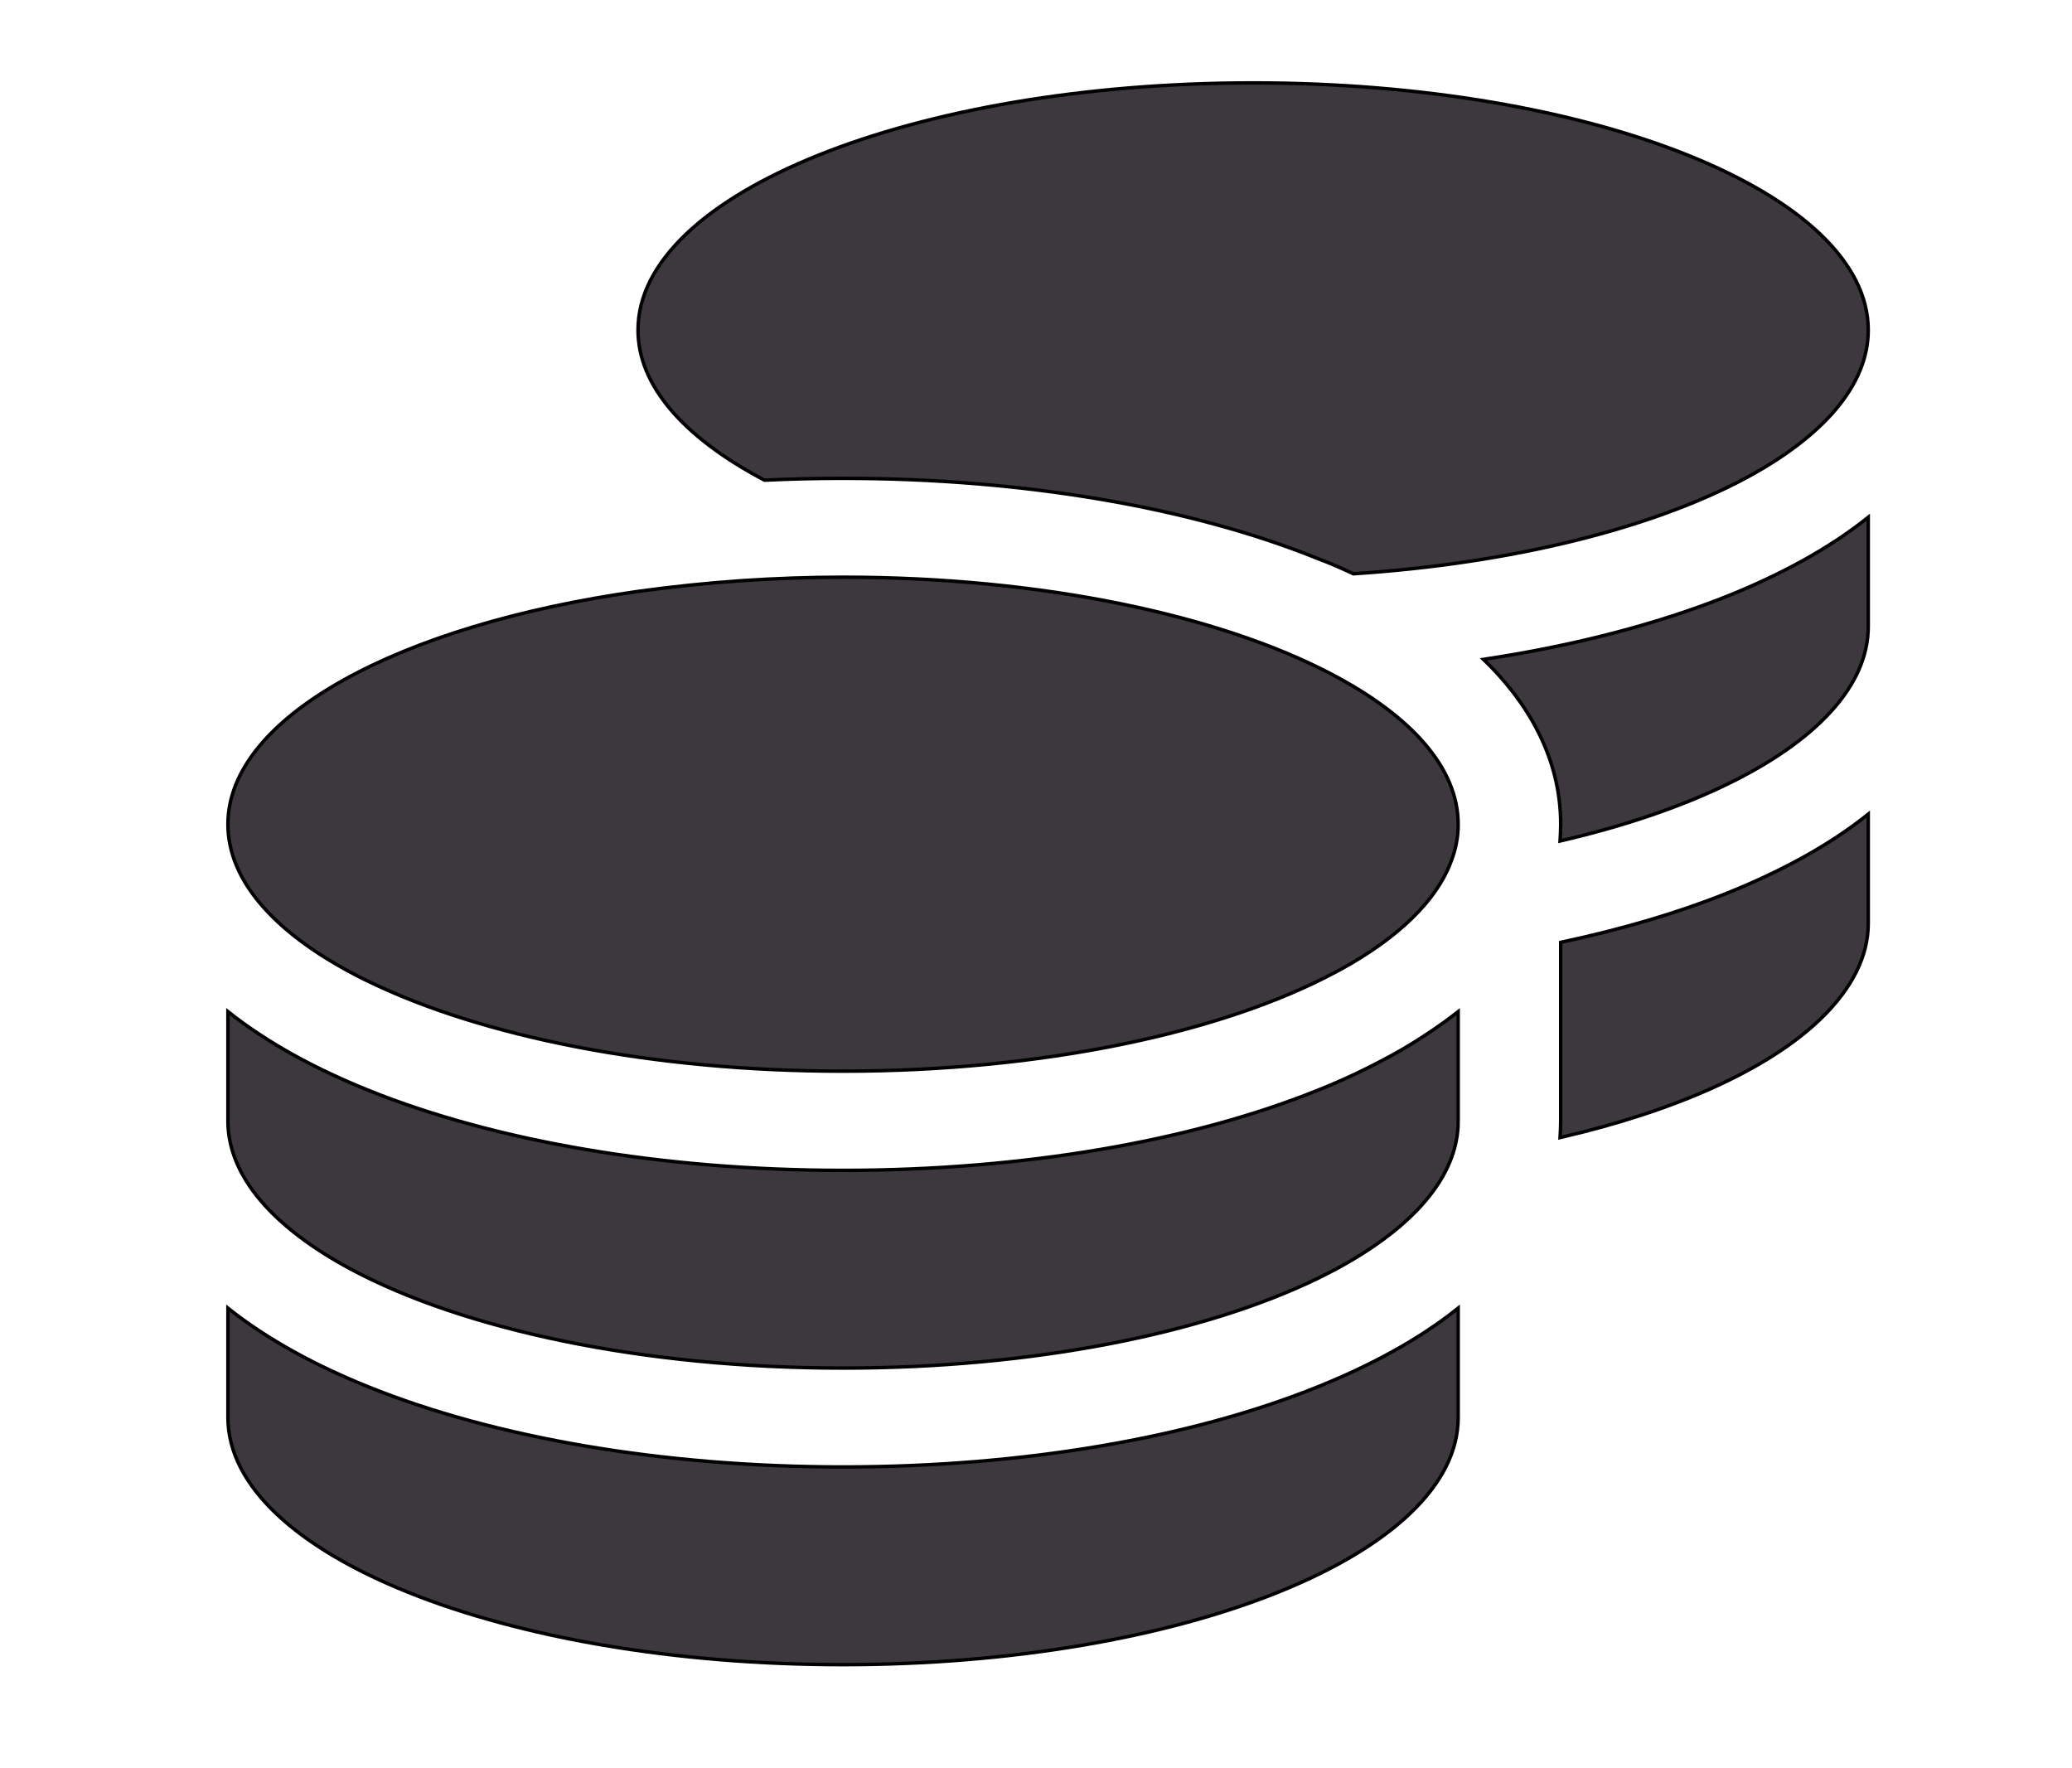 <svg width="600" height="512" xmlns="http://www.w3.org/2000/svg">
 <!--!Font Awesome Free 6.7.1 by @fontawesome - https://fontawesome.com License - https://fontawesome.com/license/free Copyright 2024 Fonticons, Inc.-->

 <g>
  <title>background</title>
  <rect fill="none" id="canvas_background" height="514" width="602" y="-1" x="-1"/>
 </g>
 <g>
  <title>Layer 1</title>
  <path stroke="null" id="svg_1" d="m541,95.562c0,16.102 -13.267,30.951 -35.625,42.938c-26.997,14.402 -67.261,24.6 -113.462,27.641c-3.433,-1.61 -6.865,-3.131 -10.483,-4.473c-36.553,-14.76 -85.166,-23.168 -137.305,-23.168c-7.7,0 -15.215,0.179 -22.729,0.537l-1.021,-0.537c-22.358,-11.987 -35.625,-26.836 -35.625,-42.938c0,-39.538 79.785,-71.562 178.125,-71.562s178.125,32.024 178.125,71.562zm-325.913,72.546c9.463,-0.626 19.204,-0.984 29.038,-0.984c57.705,0 108.916,11.003 141.479,28.088c23.008,12.076 36.646,27.104 36.646,43.474c0,3.578 -0.649,7.067 -1.948,10.466c-4.268,11.808 -15.771,22.632 -32.471,31.756c0,0 0,0 0,0c-0.093,0.089 -0.278,0.089 -0.371,0.179c0,0 0,0 0,0s0,0 0,0c-0.278,0.179 -0.557,0.268 -0.835,0.447c-32.471,17.354 -84.238,28.625 -142.5,28.625c-55.293,0 -104.741,-10.108 -137.49,-26.031c-1.763,-0.805 -3.433,-1.7 -5.103,-2.594c-22.266,-11.897 -35.532,-26.746 -35.532,-42.848c0,-31.13 49.541,-57.697 118.75,-67.448c9.741,-1.342 19.854,-2.415 30.337,-3.131zm236.851,70.579c0,-19.59 -9.834,-35.692 -22.358,-47.768c26.255,-3.936 50.283,-10.198 70.693,-18.338c15.122,-6.083 29.224,-13.597 40.728,-22.811l0,31.666c0,17.264 -15.308,33.187 -40.635,45.532c-13.545,6.62 -30.059,12.255 -48.613,16.549c0.093,-1.61 0.186,-3.131 0.186,-4.741l0,-0.089zm-29.688,85.964c0,16.102 -13.267,30.951 -35.625,42.938c-1.67,0.895 -3.34,1.7 -5.103,2.594c-32.656,15.833 -82.104,25.941 -137.397,25.941c-58.262,0 -110.029,-11.271 -142.5,-28.625c-22.358,-11.987 -35.625,-26.836 -35.625,-42.938l0,-31.666c11.597,9.214 25.605,16.728 40.728,22.811c36.646,14.76 85.259,23.168 137.397,23.168s100.752,-8.409 137.397,-23.168c7.236,-2.862 14.194,-6.172 20.781,-9.75c5.659,-3.041 10.947,-6.441 15.957,-10.019c1.392,-0.984 2.69,-2.057 3.989,-3.041l0,3.041l0,5.099l0,23.526l0,0.089zm29.688,0l0,-28.625l0,-23.168c17.627,-3.757 33.862,-8.498 48.335,-14.312c15.122,-6.083 29.224,-13.597 40.728,-22.811l0,31.666c0,9.393 -4.639,18.785 -13.823,27.641c-15.122,14.581 -41.748,26.568 -75.425,34.35c0.093,-1.521 0.186,-3.131 0.186,-4.741zm-207.812,100.098c52.139,0 100.752,-8.409 137.397,-23.168c15.122,-6.083 29.224,-13.597 40.728,-22.811l0,31.666c0,39.538 -79.785,71.562 -178.125,71.562s-178.125,-32.024 -178.125,-71.562l0,-31.666c11.597,9.214 25.605,16.728 40.728,22.811c36.646,14.76 85.259,23.168 137.397,23.168z" fill="#3c383e"/>
 </g>
</svg>